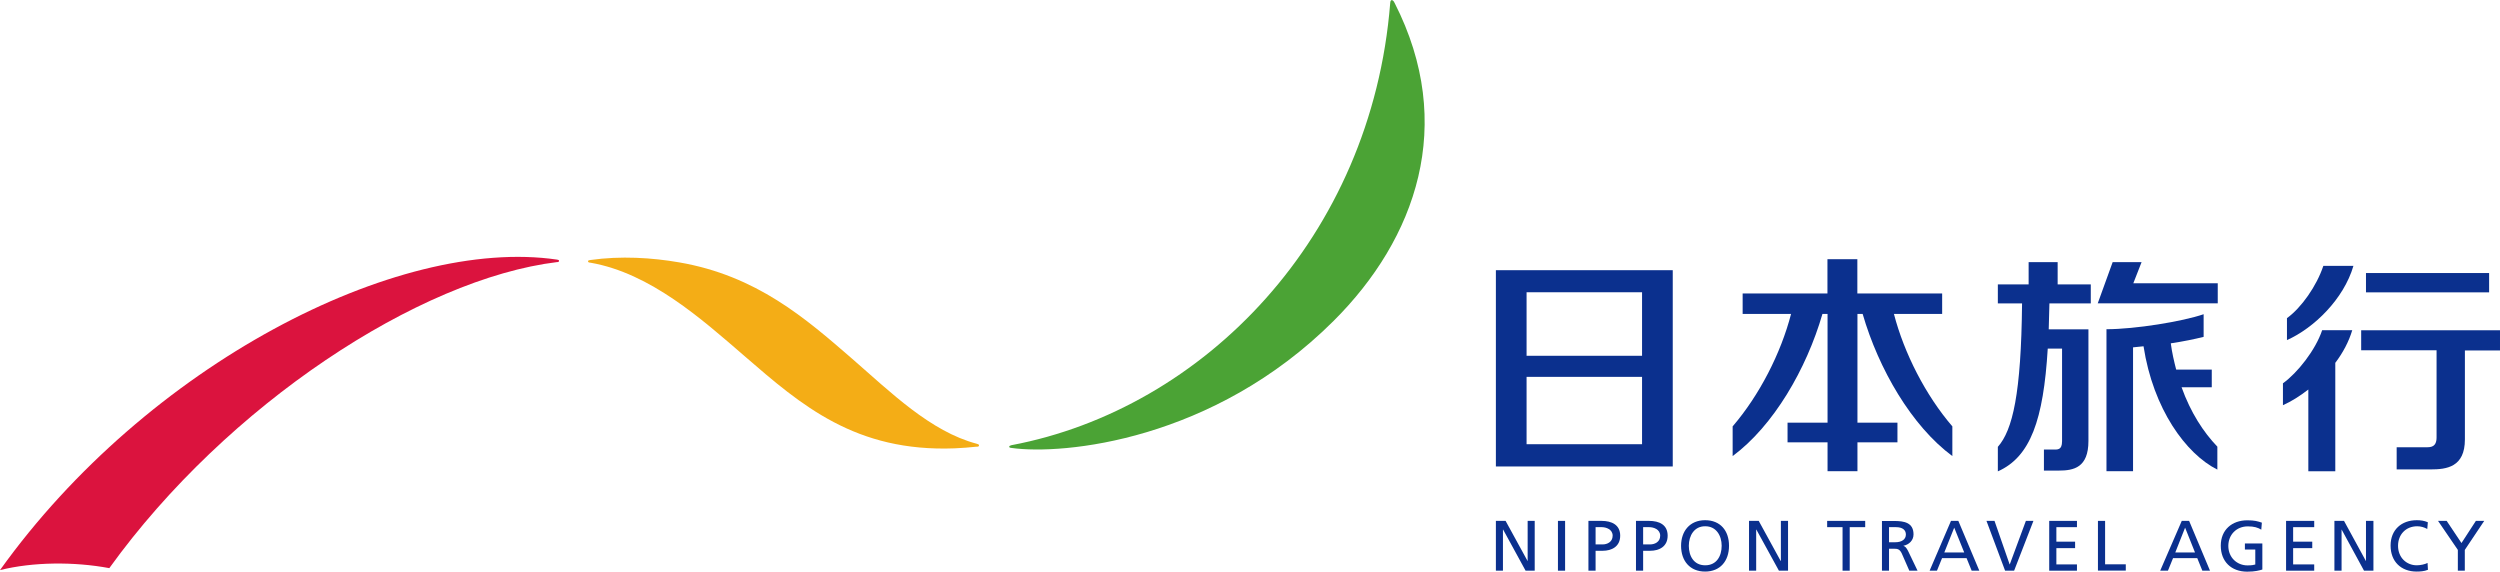 <?xml version="1.0" encoding="UTF-8"?><svg id="_レイヤー_2" xmlns="http://www.w3.org/2000/svg" viewBox="0 0 255 58.3" width="255" height="58.3"><defs><style>.cls-1{fill:#0b308e;}.cls-1,.cls-2,.cls-3,.cls-4{stroke-width:0px;}.cls-2{fill:#4ba335;}.cls-3{fill:#db133e;}.cls-4{fill:#f4ad16;}</style></defs><g id="_レイヤー_1-2"><path class="cls-3" d="M56.84,26.73c-14.08,1.71-33.68,14.55-45.69,31.22-3.59-.67-7.78-.64-11.15.2,14.98-20.92,40.5-34.06,56.82-31.67.11.02.2.04.2.12s-.03.12-.18.14Z"/><path class="cls-2" d="M142.25.3c6.33,12.42,2.17,24.06-6.21,32.42-12.29,12.26-27.61,13.71-32.87,12.97-.19-.02-.23-.06-.23-.13s.1-.12.22-.15c19.62-3.7,36.74-21.22,38.64-45.09.01-.17.05-.31.16-.31s.23.14.29.3Z"/><path class="cls-4" d="M99.62,45.56c-.76.08-1.5.14-2.24.17-10.11.39-15.62-4.37-21.45-9.42-4.38-3.79-9.6-8.44-15.67-9.51-.17-.02-.28-.03-.28-.15,0-.1.12-.11.24-.13,3.1-.44,6.29-.24,9.05.24,7.89,1.36,12.87,5.68,17.67,9.85,3.89,3.38,7.96,7.4,12.68,8.65.15.04.24.07.24.17,0,.11-.09.13-.26.14Z"/><path class="cls-1" d="M152.58,53.13h.99l2.24,4.09h.01v-4.09h.72v5.08h-.93l-2.29-4.19h-.02v4.19h-.72v-5.08Z"/><path class="cls-1" d="M158.91,53.13h.73v5.08h-.73v-5.08Z"/><path class="cls-1" d="M162.75,53.77h.63c.44,0,1.11.22,1.11.87s-.57.89-1.01.89h-.73v-1.76ZM162.02,58.21h.73v-2.03h.72c.91,0,1.79-.42,1.79-1.54s-.88-1.51-1.9-1.51h-1.34v5.08Z"/><path class="cls-1" d="M167.6,53.77h.62c.45,0,1.12.22,1.12.87s-.57.89-1.02.89h-.72v-1.76ZM166.87,58.21h.73v-2.03h.71c.92,0,1.79-.42,1.79-1.54s-.86-1.51-1.9-1.51h-1.33v5.08Z"/><path class="cls-1" d="M172.26,55.67c0-1.03.55-2,1.67-1.99,1.12-.01,1.68.95,1.68,1.99s-.51,1.99-1.68,1.99-1.67-.96-1.67-1.99ZM171.47,55.67c0,1.55.91,2.63,2.45,2.63s2.44-1.08,2.44-2.63-.89-2.61-2.44-2.61-2.45,1.11-2.45,2.61Z"/><path class="cls-1" d="M178.39,53.13h1l2.24,4.09h.02v-4.09h.73v5.08h-.93l-2.3-4.19h-.02v4.19h-.73v-5.08Z"/><path class="cls-1" d="M187.95,53.77h-1.58v-.64h3.88v.64h-1.58v4.44h-.73v-4.44Z"/><path class="cls-1" d="M192.68,53.77h.71c.67,0,1.01.29,1.01.75,0,.48-.4.79-1.09.79h-.63v-1.54ZM191.96,58.21h.72v-2.24h.44c.39,0,.63,0,.86.48l.77,1.76h.84l-.97-2.02c-.16-.3-.26-.44-.48-.52h0c.58-.11,1.04-.55,1.04-1.16,0-1.21-.96-1.37-1.97-1.37h-1.25v5.08Z"/><path class="cls-1" d="M200.34,56.35h-2.02l1.01-2.53,1.02,2.53ZM196.81,58.21h.76l.52-1.28h2.5l.52,1.28h.78l-2.14-5.08h-.75l-2.18,5.08Z"/><path class="cls-1" d="M205.43,58.21h-.91l-1.9-5.08h.82l1.54,4.43h.02l1.64-4.43h.77l-1.97,5.08Z"/><path class="cls-1" d="M209.02,53.13h2.83v.64h-2.1v1.48h1.91v.66h-1.91v1.66h2.1v.64h-2.83v-5.08Z"/><path class="cls-1" d="M213.99,53.13h.73v4.43h2.11v.64h-2.84v-5.08Z"/><path class="cls-1" d="M223.89,56.35h-2.01l1-2.53,1.01,2.53ZM220.33,58.21h.8l.52-1.28h2.47l.52,1.28h.78l-2.13-5.08h-.75l-2.2,5.08Z"/><path class="cls-1" d="M230.66,54.03c-.36-.22-.74-.34-1.38-.34-1.17,0-1.99.86-1.99,1.99,0,1.2.9,1.99,1.95,1.99.49,0,.62-.05.8-.09v-1.53h-1.06v-.62h1.78v2.66c-.28.09-.76.22-1.54.22-1.63,0-2.7-1.03-2.7-2.65s1.14-2.59,2.71-2.59c.73,0,1.06.1,1.48.24l-.06.73Z"/><path class="cls-1" d="M233.18,53.13h2.87v.64h-2.15v1.48h1.95v.66h-1.95v1.66h2.15v.64h-2.87v-5.08Z"/><path class="cls-1" d="M238.1,53.13h.99l2.23,4.09h.01v-4.09h.76v5.08h-.96l-2.28-4.19h-.01v4.19h-.73v-5.08Z"/><path class="cls-1" d="M247.59,53.96c-.32-.18-.67-.28-1.04-.28-1.16,0-1.95.85-1.95,1.99,0,1.2.86,1.99,1.91,1.99.36,0,.84-.1,1.1-.24l.04.7c-.38.16-.86.18-1.15.18-1.6,0-2.66-1.03-2.66-2.65s1.12-2.59,2.67-2.59c.39,0,.77.05,1.13.21l-.06.7Z"/><path class="cls-1" d="M250.7,56.09l-2.02-2.96h.88l1.51,2.26,1.47-2.26h.85l-1.98,2.96v2.12h-.71v-2.12Z"/><path class="cls-1" d="M152.58,47.58h18.04v-20.02h-18.04v20.02ZM155.71,29.81h11.78v6.48h-11.78v-6.48ZM155.71,38.44h11.78v6.87h-11.78v-6.87Z"/><rect class="cls-1" x="241.33" y="27.85" width="12.56" height="1.97"/><polygon class="cls-1" points="218.44 26.74 215.49 26.74 213.97 30.94 226.21 30.94 226.21 28.89 217.6 28.89 218.44 26.74"/><path class="cls-1" d="M233.27,32.44v2.25c2.77-1.24,5.79-4.19,6.78-7.57h-3.07c-.68,2.05-2.25,4.28-3.71,5.33Z"/><path class="cls-1" d="M240.84,33.7v2.03h7.69s0,8.89,0,8.89c0,.99-.6,1-1.04,1h-3.03v2.26h3.46c1.62,0,3.5-.22,3.5-3.06v-9.07h3.58v-2.06h-14.16Z"/><path class="cls-1" d="M209.87,26.74h-2.95v2.27h-3.14v1.94h2.47c-.09,9.22-.96,12.92-2.47,14.63v2.5c3.33-1.48,4.65-5.25,5.09-12.52h1.46v9.44c0,.94-.48.85-.89.85h-.96v2.15h1.52c1.52,0,3.02-.3,3.02-3.02v-11.39h-4.05c.03-.83.05-1.67.07-2.64h4.22v-1.94h-3.38v-2.27Z"/><path class="cls-1" d="M225.6,39.51v-1.81h-3.63c-.22-.85-.42-1.71-.55-2.68,1.22-.18,2.48-.44,3.35-.66v-2.31c-2.14.74-6.99,1.53-9.91,1.53v14.48h2.71v-12.63c.33-.03.74-.07,1.07-.11.99,6.41,4.33,10.98,7.53,12.58v-2.34c-1.42-1.48-2.72-3.47-3.65-6.06h3.08Z"/><path class="cls-1" d="M198.1,32.02v-2.09h-8.65v-3.49h-3.05v3.49h-8.65v2.09h4.94c-1.04,4.02-3.24,8.31-5.96,11.47v3.03c4.17-3.09,7.53-8.88,9.16-14.5h.52v11.09h-4.08v2.01h4.08v2.94h3.05v-2.94h4.08v-2.01h-4.08v-11.09h.53c1.63,5.62,4.99,11.42,9.15,14.5v-3.03c-2.72-3.16-4.92-7.46-5.96-11.47h4.93Z"/><path class="cls-1" d="M232.86,39.08v2.25c.85-.38,1.73-.93,2.59-1.6v8.34s2.75,0,2.75,0v-11.06c.78-1.03,1.38-2.16,1.73-3.33h-3.07c-.68,2.04-2.53,4.36-3.99,5.41Z"/></g></svg>